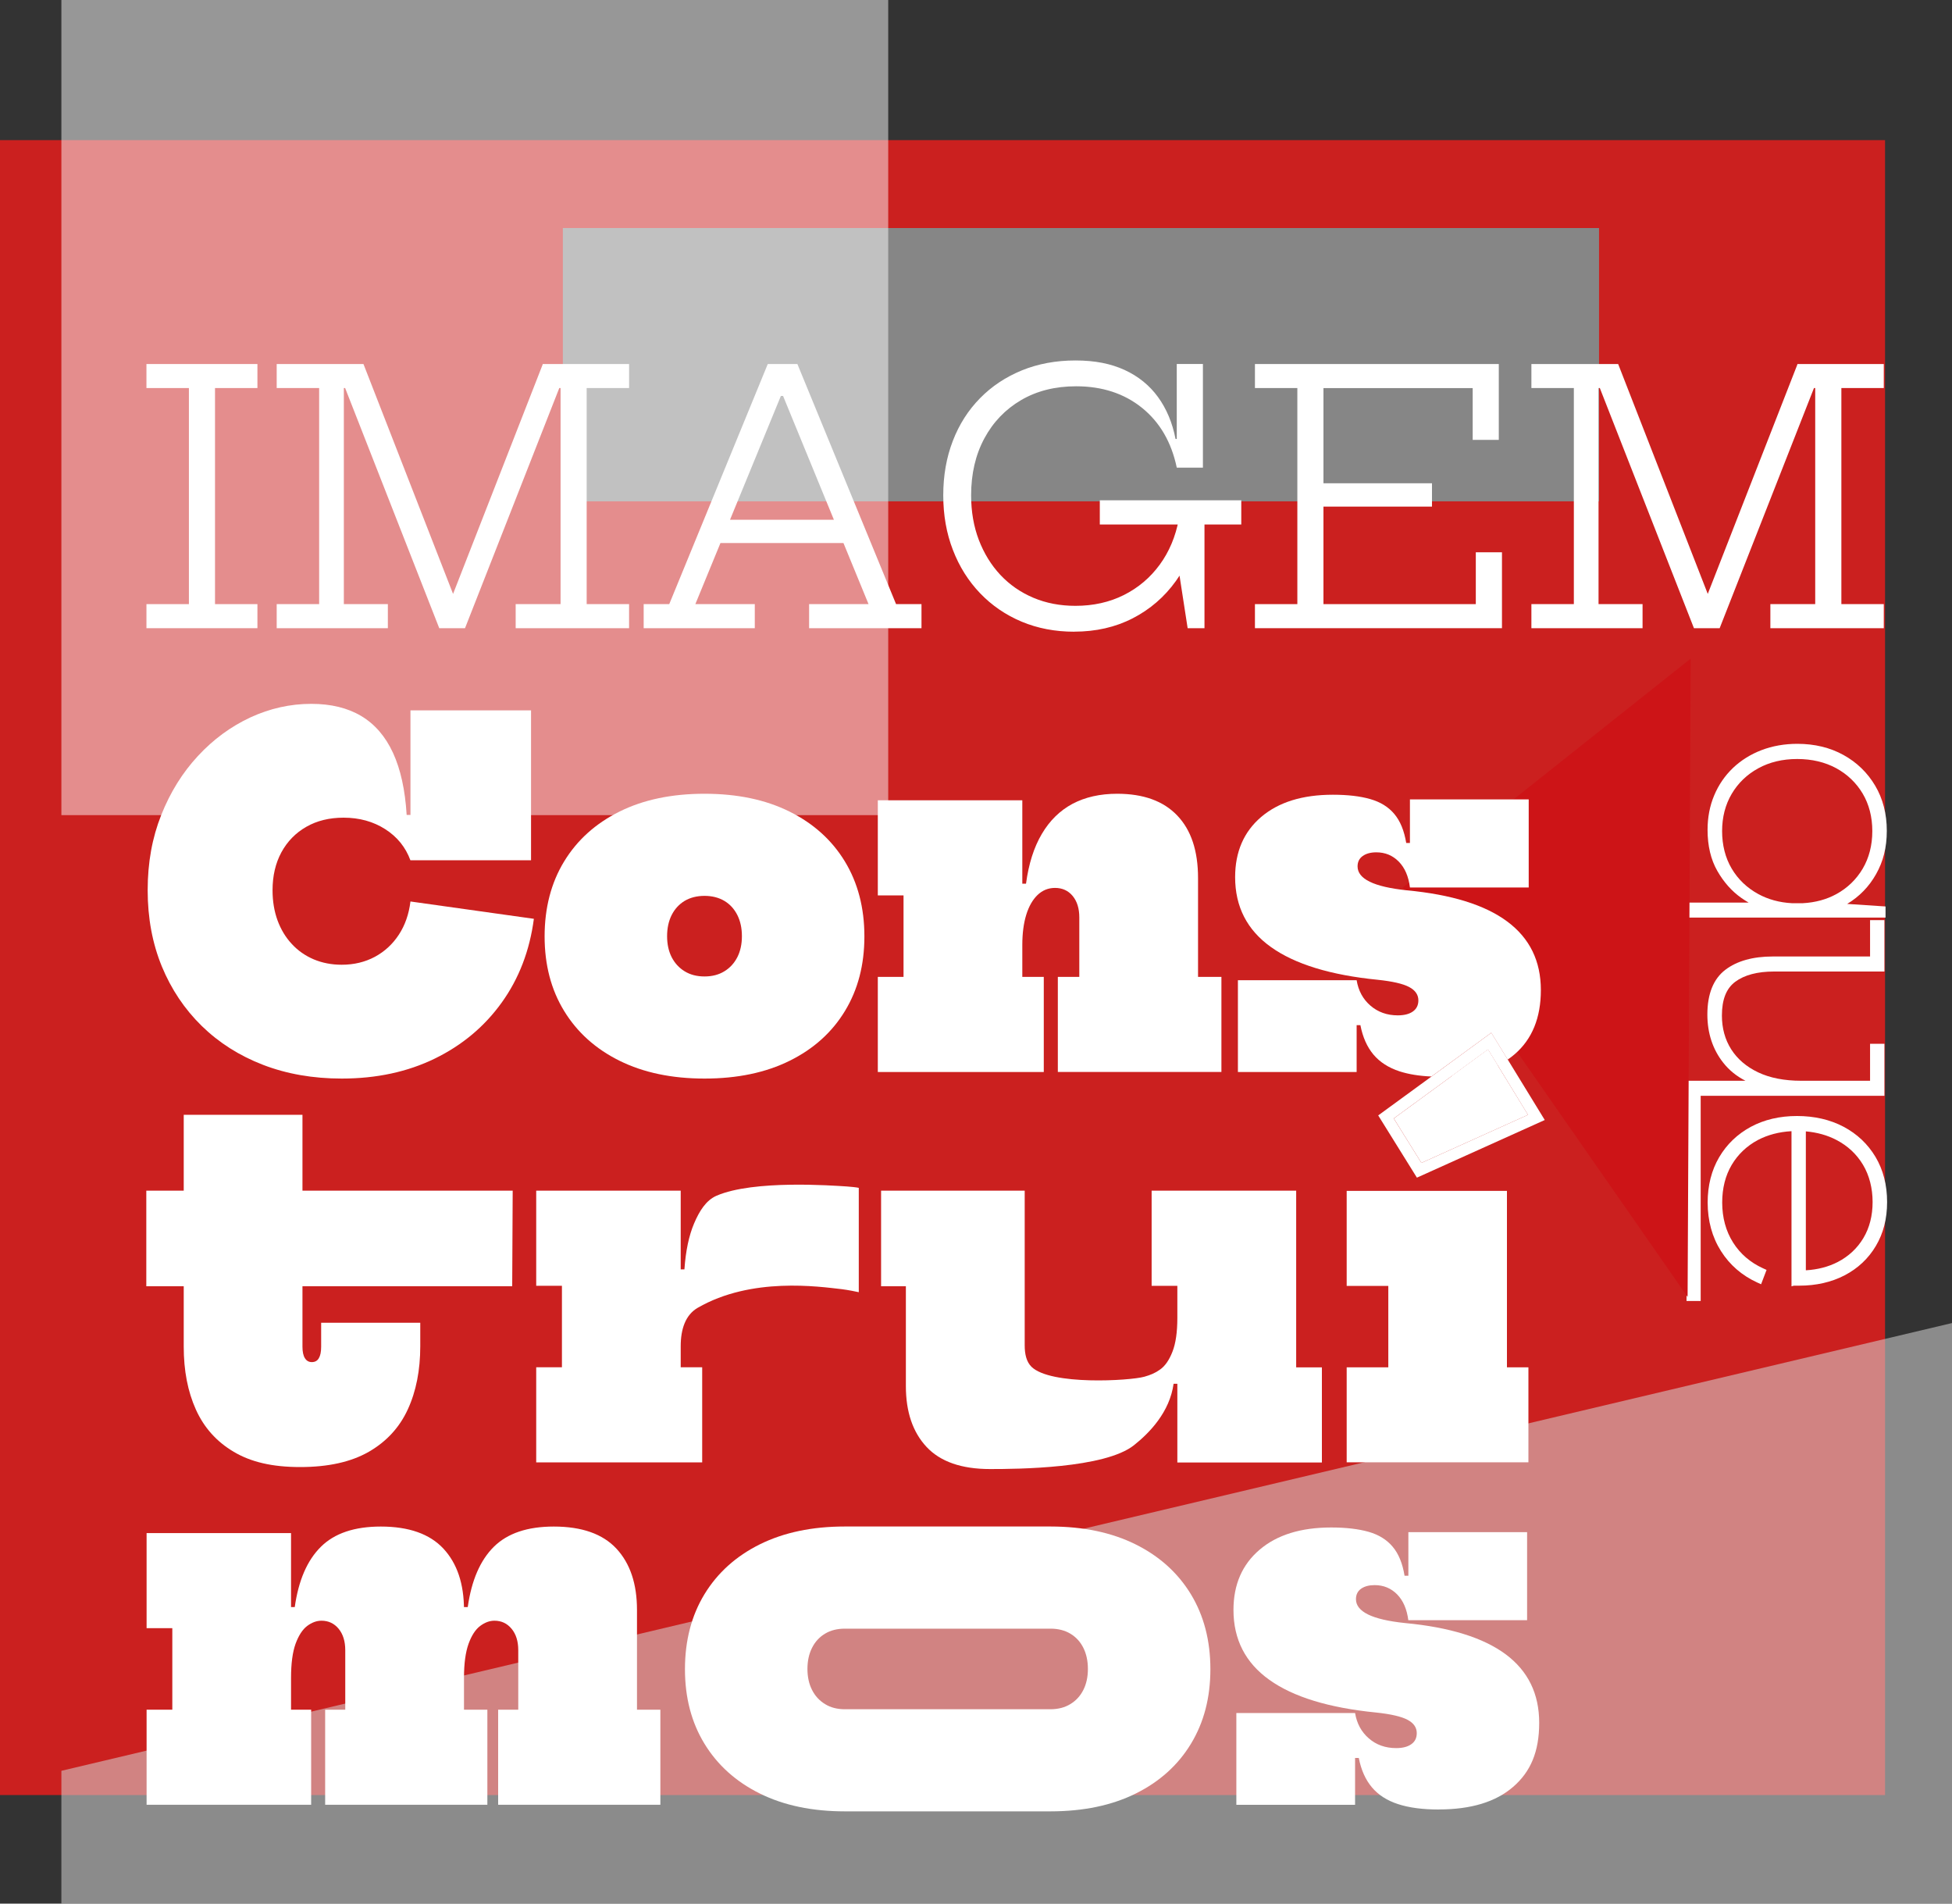 <svg width="40" height="39" viewBox="0 0 40 39" fill="none" xmlns="http://www.w3.org/2000/svg">
<rect x="0" y="0" width="40" height="39" fill="#333333" stroke="none"/>
<g clip-path="url(#clip0_327_323)">
<g style="mix-blend-mode:multiply">
<path d="M38.628 2.871H0V36.776H38.628V2.871Z" fill="#CB201F"/>
</g>
<path opacity="0.54" d="M40 39H1.258V36.279L40 27.106V39Z" fill="#D7D7D6"/>
<g style="mix-blend-mode:multiply">
<path d="M32.767 4.672H11.534V10.271H32.767V4.672Z" fill="#868686"/>
</g>
<path d="M3.004 36.975V35.027H3.531V33.357H3.004V31.409H5.964V35.027H6.376V36.975H3.004ZM6.663 36.975V35.027H7.075V33.808C7.075 33.626 7.03 33.48 6.939 33.369C6.848 33.259 6.73 33.204 6.587 33.204C6.488 33.204 6.39 33.24 6.294 33.312C6.199 33.384 6.12 33.505 6.057 33.676C5.995 33.848 5.964 34.08 5.964 34.374L5.638 32.925H6.04C6.117 32.378 6.295 31.967 6.575 31.69C6.854 31.413 7.263 31.275 7.803 31.275C8.378 31.275 8.806 31.426 9.087 31.728C9.368 32.031 9.508 32.449 9.508 32.983V35.027H9.987V36.975H6.663H6.663ZM10.208 36.975V35.027H10.62V33.808C10.62 33.626 10.575 33.48 10.483 33.369C10.392 33.259 10.275 33.204 10.131 33.204C10.032 33.204 9.935 33.24 9.839 33.312C9.743 33.384 9.664 33.505 9.602 33.676C9.54 33.848 9.508 34.08 9.508 34.374L9.183 32.925H9.585C9.662 32.378 9.84 31.967 10.119 31.69C10.399 31.413 10.808 31.275 11.348 31.275C11.923 31.275 12.351 31.426 12.632 31.728C12.913 32.031 13.053 32.449 13.053 32.983V35.027H13.532V36.975H10.208H10.208Z" fill="white"/>
<path d="M29.483 37.072C29.151 37.072 28.872 37.035 28.647 36.961C28.422 36.888 28.244 36.773 28.113 36.618C27.982 36.463 27.892 36.262 27.844 36.016H27.624L27.768 35.095C27.803 35.309 27.897 35.483 28.05 35.615C28.203 35.748 28.39 35.814 28.611 35.814C28.741 35.814 28.844 35.788 28.919 35.735C28.995 35.682 29.032 35.607 29.032 35.507C29.032 35.392 28.969 35.301 28.843 35.234C28.716 35.167 28.502 35.117 28.198 35.085C27.231 34.989 26.502 34.766 26.012 34.416C25.521 34.066 25.276 33.588 25.276 32.983C25.276 32.465 25.454 32.054 25.811 31.75C26.167 31.446 26.656 31.294 27.279 31.294C27.582 31.294 27.837 31.324 28.045 31.383C28.252 31.442 28.417 31.544 28.538 31.688C28.66 31.832 28.741 32.031 28.782 32.283H29.003L28.859 33.195C28.83 32.968 28.754 32.791 28.629 32.664C28.504 32.538 28.351 32.475 28.169 32.475C28.054 32.475 27.962 32.499 27.891 32.549C27.821 32.599 27.786 32.67 27.786 32.763C27.786 32.891 27.869 32.995 28.035 33.077C28.201 33.158 28.453 33.217 28.792 33.252C29.708 33.338 30.395 33.552 30.854 33.892C31.312 34.233 31.541 34.701 31.541 35.296C31.541 35.891 31.363 36.3 31.007 36.608C30.651 36.917 30.142 37.071 29.481 37.071L29.483 37.072ZM25.335 36.976V35.095H27.768V36.976H25.335ZM28.86 33.194V31.39H31.293V33.194H28.86Z" fill="white"/>
<path d="M6.198 27.59C6.198 27.695 6.215 27.775 6.249 27.827C6.282 27.88 6.329 27.906 6.39 27.906C6.454 27.906 6.502 27.88 6.533 27.827C6.565 27.774 6.581 27.695 6.581 27.59V27.1H8.612V27.58C8.612 28.073 8.527 28.505 8.356 28.876C8.185 29.247 7.918 29.536 7.556 29.744C7.193 29.952 6.725 30.056 6.15 30.056C5.575 30.056 5.141 29.952 4.79 29.744C4.438 29.536 4.18 29.247 4.014 28.878C3.847 28.508 3.765 28.079 3.765 27.59V26.352H2.998V24.394H3.765V22.839H6.198V24.394H10.506L10.496 26.352H6.198V27.59L6.198 27.59Z" fill="white"/>
<path d="M13.949 28.012H14.389V29.96H10.988V28.012H11.515V26.342H10.988V24.394H13.949V28.012ZM17.599 26.474C17.56 26.464 17.367 26.426 17.251 26.412C16.782 26.359 15.402 26.156 14.298 26.793C14.047 26.938 13.949 27.228 13.949 27.58L13.623 26.006H14.025C14.051 25.629 14.117 25.314 14.224 25.063C14.331 24.812 14.467 24.591 14.684 24.497C15.443 24.169 17.053 24.288 17.359 24.308C17.42 24.311 17.567 24.327 17.598 24.336V26.474H17.599Z" fill="white"/>
<path d="M38.58 17.021C38.58 17.338 38.51 17.621 38.371 17.868C38.232 18.115 38.039 18.312 37.792 18.457C37.545 18.603 37.261 18.681 36.937 18.692L36.83 18.592C37.145 18.592 37.424 18.526 37.668 18.393C37.911 18.26 38.102 18.076 38.242 17.84C38.381 17.605 38.45 17.334 38.45 17.027C38.45 16.72 38.381 16.45 38.242 16.216C38.102 15.982 37.911 15.798 37.668 15.665C37.424 15.532 37.144 15.466 36.827 15.466C36.51 15.466 36.233 15.533 35.988 15.667C35.743 15.801 35.551 15.985 35.413 16.221C35.274 16.456 35.204 16.725 35.204 17.027C35.204 17.329 35.273 17.604 35.413 17.838C35.551 18.073 35.744 18.257 35.99 18.391C36.236 18.525 36.516 18.592 36.831 18.592L36.278 18.608V18.573C36.101 18.54 35.919 18.459 35.733 18.328C35.547 18.197 35.39 18.022 35.264 17.801C35.138 17.581 35.075 17.314 35.075 17.001C35.075 16.757 35.118 16.533 35.204 16.328C35.29 16.122 35.412 15.945 35.57 15.795C35.727 15.645 35.913 15.529 36.127 15.447C36.342 15.365 36.576 15.324 36.831 15.324C37.171 15.324 37.472 15.396 37.734 15.541C37.996 15.685 38.203 15.885 38.353 16.14C38.504 16.395 38.58 16.689 38.58 17.021V17.021ZM33.894 18.715V19.518H33.772V17.701H33.894V18.576H36.51L36.633 18.589H36.953L37.193 18.576H37.419L38.554 18.65V18.715H33.894V18.715Z" fill="white"/>
<path d="M33.979 19.603H33.688V17.617H33.979V18.492H35.833C35.784 18.463 35.734 18.432 35.684 18.397C35.489 18.26 35.323 18.074 35.191 17.843C35.058 17.611 34.991 17.328 34.991 17.002C34.991 16.747 35.036 16.51 35.127 16.295C35.217 16.08 35.346 15.892 35.511 15.734C35.676 15.577 35.873 15.454 36.097 15.368C36.32 15.283 36.567 15.239 36.831 15.239C37.184 15.239 37.502 15.316 37.775 15.467C38.049 15.618 38.268 15.83 38.426 16.097C38.584 16.364 38.664 16.674 38.664 17.021C38.664 17.367 38.59 17.65 38.444 17.909C38.302 18.162 38.103 18.368 37.852 18.519L38.638 18.571V18.799H33.978V19.602L33.979 19.603ZM36.715 18.504H36.946C37.199 18.49 37.428 18.428 37.628 18.319C37.857 18.194 38.039 18.018 38.17 17.797C38.3 17.576 38.367 17.317 38.367 17.027C38.367 16.738 38.3 16.479 38.17 16.259C38.039 16.039 37.857 15.864 37.628 15.739C37.398 15.614 37.129 15.55 36.828 15.55C36.527 15.55 36.26 15.614 36.029 15.741C35.799 15.867 35.616 16.043 35.486 16.264C35.355 16.485 35.289 16.742 35.289 17.027C35.289 17.313 35.355 17.576 35.486 17.796C35.616 18.016 35.8 18.191 36.031 18.317C36.233 18.427 36.463 18.49 36.716 18.504H36.715Z" fill="white"/>
<path d="M38.531 19.819H36.352C35.992 19.819 35.71 19.895 35.506 20.048C35.303 20.2 35.201 20.453 35.201 20.807C35.201 21.084 35.269 21.329 35.404 21.542C35.54 21.756 35.735 21.924 35.989 22.044C36.244 22.166 36.551 22.226 36.911 22.226L36.258 22.281V22.213C35.876 22.143 35.583 21.98 35.378 21.721C35.173 21.461 35.071 21.149 35.071 20.784C35.071 20.389 35.182 20.106 35.406 19.936C35.629 19.765 35.935 19.68 36.326 19.68H38.405V18.935H38.531V19.819L38.531 19.819ZM38.405 22.226V21.468H38.531V22.365H34.766V26.57H34.644V22.226H38.405V22.226Z" fill="white"/>
<path d="M34.851 26.654H34.56V22.142H35.768C35.587 22.05 35.434 21.927 35.313 21.773C35.097 21.5 34.987 21.167 34.987 20.785C34.987 20.363 35.111 20.055 35.355 19.869C35.592 19.688 35.919 19.596 36.326 19.596H38.321V18.851H38.615V19.904H36.352C36.012 19.904 35.745 19.975 35.557 20.115C35.374 20.252 35.285 20.478 35.285 20.807C35.285 21.066 35.349 21.299 35.475 21.497C35.602 21.697 35.787 21.855 36.026 21.969C36.267 22.084 36.565 22.142 36.911 22.142H38.321V21.384H38.615V22.45H34.85V26.654H34.851Z" fill="white"/>
<path d="M35.077 24.636C35.077 24.301 35.152 24.007 35.301 23.753C35.449 23.499 35.655 23.302 35.917 23.16C36.179 23.019 36.481 22.948 36.824 22.948C37.166 22.948 37.474 23.018 37.739 23.159C38.004 23.299 38.211 23.495 38.361 23.747C38.511 23.998 38.586 24.291 38.586 24.626C38.586 24.961 38.513 25.238 38.367 25.483C38.222 25.728 38.02 25.918 37.761 26.053C37.502 26.188 37.205 26.256 36.869 26.256H36.794V26.113H36.882C37.19 26.113 37.462 26.052 37.7 25.929C37.937 25.805 38.122 25.632 38.256 25.409C38.389 25.185 38.456 24.924 38.456 24.626C38.456 24.329 38.387 24.051 38.248 23.82C38.109 23.589 37.916 23.409 37.671 23.281C37.425 23.152 37.142 23.088 36.823 23.088C36.504 23.088 36.226 23.153 35.983 23.282C35.739 23.412 35.549 23.593 35.412 23.825C35.275 24.057 35.206 24.328 35.206 24.636C35.206 24.965 35.285 25.253 35.443 25.501C35.6 25.749 35.816 25.936 36.092 26.061L36.041 26.198C35.743 26.061 35.508 25.858 35.336 25.585C35.163 25.314 35.077 24.997 35.077 24.637L35.077 24.636ZM36.794 23.036H36.92V26.207L36.794 26.243V23.036Z" fill="white"/>
<path d="M36.711 26.354V23.175C36.455 23.189 36.224 23.25 36.022 23.356C35.794 23.478 35.613 23.65 35.485 23.867C35.356 24.085 35.291 24.344 35.291 24.636C35.291 24.946 35.366 25.222 35.514 25.456C35.661 25.689 35.868 25.866 36.127 25.984L36.2 26.017L36.088 26.311L36.006 26.274C35.695 26.131 35.445 25.915 35.265 25.63C35.085 25.346 34.993 25.011 34.993 24.636C34.993 24.288 35.072 23.976 35.228 23.71C35.384 23.444 35.602 23.235 35.877 23.086C36.15 22.939 36.468 22.864 36.824 22.864C37.179 22.864 37.502 22.938 37.778 23.084C38.056 23.231 38.276 23.44 38.433 23.703C38.59 23.967 38.67 24.277 38.67 24.626C38.67 24.975 38.592 25.269 38.44 25.526C38.287 25.784 38.072 25.986 37.8 26.128C37.531 26.268 37.217 26.34 36.869 26.34H36.76L36.71 26.354H36.711ZM37.005 23.18V26.025C37.249 26.011 37.469 25.953 37.661 25.854C37.883 25.738 38.059 25.574 38.184 25.365C38.309 25.156 38.373 24.907 38.373 24.626C38.373 24.345 38.306 24.08 38.176 23.863C38.046 23.646 37.863 23.475 37.632 23.355C37.447 23.258 37.236 23.199 37.005 23.179V23.18Z" fill="white"/>
<path opacity="0.49" d="M18.201 0H1.258V16.7H18.201V0Z" fill="white"/>
<g style="mix-blend-mode:multiply">
<path d="M28.744 18.182L34.645 13.493L34.582 26.571L28.744 18.182Z" fill="#CD1417"/>
</g>
<path d="M30.88 28.013H31.32V29.959H27.596V28.013H28.449V26.345H27.596V24.398H30.88V28.013V28.013Z" fill="white"/>
<path d="M17.312 37.11C16.642 37.11 16.062 36.988 15.571 36.745C15.081 36.502 14.703 36.162 14.436 35.725C14.169 35.288 14.036 34.779 14.036 34.197C14.036 33.614 14.169 33.099 14.436 32.661C14.703 32.223 15.081 31.882 15.571 31.639C16.062 31.396 16.642 31.274 17.312 31.274C17.313 31.274 21.529 31.274 21.529 31.274C22.199 31.275 22.778 31.396 23.268 31.639C23.758 31.882 24.136 32.223 24.403 32.661C24.669 33.099 24.803 33.611 24.803 34.197C24.803 34.782 24.67 35.288 24.405 35.725C24.14 36.162 23.763 36.502 23.273 36.745C22.783 36.988 22.202 37.109 21.529 37.11C21.528 37.11 17.313 37.11 17.312 37.11H17.312ZM17.312 35.018C17.312 35.018 21.528 35.018 21.529 35.018C21.685 35.017 21.82 34.982 21.934 34.912C22.049 34.842 22.138 34.745 22.2 34.622C22.262 34.499 22.293 34.355 22.293 34.192C22.293 34.029 22.262 33.885 22.2 33.76C22.138 33.636 22.049 33.539 21.934 33.47C21.82 33.402 21.685 33.367 21.529 33.367C21.529 33.367 17.314 33.367 17.313 33.367C17.156 33.367 17.02 33.401 16.906 33.47C16.791 33.539 16.702 33.636 16.64 33.76C16.577 33.885 16.546 34.029 16.546 34.192C16.546 34.355 16.577 34.498 16.64 34.622C16.702 34.745 16.791 34.842 16.906 34.912C17.02 34.983 17.156 35.018 17.313 35.018H17.312Z" fill="white"/>
<path d="M20.998 24.394V27.563C20.998 27.745 21.034 27.901 21.137 28.002C21.531 28.386 23.152 28.288 23.448 28.206C23.575 28.17 23.669 28.132 23.771 28.059C23.873 27.988 23.958 27.866 24.025 27.695C24.093 27.523 24.126 27.291 24.126 26.996L24.452 28.35H24.049C23.969 28.929 23.558 29.354 23.238 29.608C22.638 30.086 20.841 30.097 20.288 30.097C19.703 30.097 19.27 29.946 18.987 29.644C18.704 29.341 18.563 28.926 18.563 28.398V26.352H18.055V24.394H20.997L20.998 24.394ZM24.126 26.343H23.599V24.394H26.561V28.014H27.088V29.963H24.126V26.343H24.126Z" fill="white"/>
<path d="M3.001 7.95V7.458H5.275V7.95H4.406V12.377H5.275V12.87H3.001V12.377H3.871V7.95H3.001Z" fill="white"/>
<path d="M5.67 12.87V12.377H6.54V7.95H5.67V7.458H7.445L7.384 7.95H7.046V12.377H7.948V12.87H5.67H5.67ZM9.001 12.87L7.057 7.911L7.448 7.458L9.356 12.352H9.212L11.124 7.458L11.476 7.911L9.529 12.87H9.001ZM10.567 12.87V12.377H11.487V7.95H11.109L11.12 7.458H12.891V7.95H12.022V12.377H12.891V12.87H10.567Z" fill="white"/>
<path d="M18.362 12.377H18.883V12.87H16.58V12.377H17.798L15.952 7.882L16.286 8.112H15.761L16.096 7.882L14.249 12.377H15.467V12.87H13.19V12.377H13.714L15.733 7.458H16.34L18.362 12.377H18.362ZM17.497 10.649V11.125H14.594V10.649H17.497Z" fill="white"/>
<path d="M22.012 12.942C21.622 12.942 21.263 12.873 20.937 12.737C20.61 12.6 20.326 12.406 20.085 12.155C19.845 11.905 19.658 11.609 19.527 11.268C19.395 10.928 19.329 10.555 19.329 10.149C19.329 9.743 19.394 9.372 19.525 9.033C19.655 8.695 19.841 8.404 20.082 8.159C20.322 7.914 20.608 7.724 20.94 7.588C21.272 7.453 21.638 7.385 22.038 7.385C22.438 7.385 22.761 7.45 23.044 7.579C23.326 7.709 23.555 7.894 23.73 8.135C23.905 8.376 24.025 8.662 24.089 8.993H24.258L24.114 9.58C24.004 9.057 23.766 8.649 23.401 8.355C23.036 8.061 22.586 7.914 22.052 7.914C21.623 7.914 21.248 8.008 20.926 8.196C20.603 8.385 20.352 8.646 20.171 8.982C19.99 9.318 19.9 9.707 19.9 10.148C19.9 10.482 19.953 10.787 20.058 11.062C20.164 11.338 20.311 11.577 20.5 11.779C20.689 11.98 20.914 12.136 21.176 12.247C21.437 12.357 21.724 12.412 22.038 12.412C22.404 12.412 22.735 12.338 23.029 12.191C23.324 12.043 23.569 11.836 23.764 11.57C23.959 11.304 24.09 10.992 24.157 10.634L24.567 10.749C24.49 11.189 24.334 11.572 24.098 11.901C23.862 12.23 23.566 12.485 23.21 12.668C22.855 12.85 22.456 12.941 22.012 12.941V12.942ZM22.537 10.746V10.25H25.436V10.746H22.537ZM24.114 9.581V7.457H24.65V9.581H24.114ZM24.337 12.87L24.143 11.614V10.271H24.682V12.87H24.337Z" fill="white"/>
<path d="M30.242 11.315H30.778V12.87H25.716V12.377H26.585V7.95H25.716V7.458H30.713V9.012H30.178V7.951H27.12V12.377H30.242V11.316L30.242 11.315ZM29.344 9.901V10.379H26.887V9.901H29.344Z" fill="white"/>
<path d="M31.381 12.87V12.377H32.251V7.95H31.381V7.458H33.156L33.095 7.95H32.757V12.377H33.659V12.87H31.381H31.381ZM34.712 12.87L32.768 7.911L33.159 7.458L35.067 12.352H34.923L36.835 7.458L37.187 7.911L35.239 12.87H34.712ZM36.278 12.87V12.377H37.197V7.95H36.82L36.831 7.458H38.602V7.95H37.733V12.377H38.602V12.87H36.278Z" fill="white"/>
<path d="M7.002 22.097C6.415 22.097 5.878 22.003 5.393 21.817C4.907 21.63 4.488 21.364 4.135 21.02C3.783 20.676 3.51 20.269 3.316 19.799C3.123 19.328 3.026 18.809 3.026 18.239C3.026 17.67 3.119 17.162 3.304 16.697C3.489 16.231 3.74 15.828 4.056 15.488C4.372 15.147 4.731 14.884 5.131 14.698C5.532 14.513 5.948 14.42 6.379 14.42C6.782 14.42 7.122 14.503 7.402 14.669C7.681 14.836 7.898 15.087 8.053 15.423C8.208 15.759 8.302 16.183 8.333 16.694H8.793L8.41 17.625C8.311 17.356 8.139 17.144 7.893 16.987C7.647 16.83 7.363 16.752 7.04 16.752C6.75 16.752 6.495 16.814 6.277 16.939C6.058 17.064 5.888 17.238 5.766 17.462C5.645 17.686 5.585 17.945 5.585 18.239C5.585 18.463 5.619 18.669 5.687 18.856C5.756 19.043 5.853 19.204 5.98 19.34C6.106 19.477 6.256 19.581 6.43 19.655C6.604 19.728 6.795 19.765 7.002 19.765C7.255 19.765 7.481 19.71 7.683 19.602C7.884 19.493 8.047 19.342 8.174 19.148C8.3 18.955 8.379 18.729 8.411 18.469L10.94 18.824C10.854 19.477 10.634 20.049 10.281 20.54C9.928 21.031 9.472 21.413 8.911 21.687C8.351 21.96 7.714 22.097 7.002 22.097L7.002 22.097ZM8.411 17.625V14.554H10.882V17.625H8.411Z" fill="white"/>
<path d="M14.437 22.097C13.766 22.097 13.186 21.975 12.695 21.732C12.205 21.489 11.827 21.149 11.56 20.712C11.293 20.276 11.16 19.767 11.16 19.184C11.16 18.602 11.293 18.087 11.56 17.649C11.827 17.21 12.205 16.87 12.695 16.627C13.186 16.383 13.766 16.262 14.437 16.262C15.107 16.262 15.687 16.383 16.178 16.627C16.668 16.87 17.046 17.21 17.313 17.649C17.579 18.087 17.713 18.599 17.713 19.184C17.713 19.769 17.58 20.276 17.315 20.712C17.05 21.149 16.673 21.489 16.182 21.732C15.692 21.975 15.11 22.097 14.437 22.097ZM14.437 20.005C14.593 20.005 14.729 19.97 14.844 19.899C14.959 19.829 15.047 19.732 15.11 19.609C15.172 19.486 15.203 19.343 15.203 19.18C15.203 19.016 15.172 18.872 15.11 18.748C15.047 18.623 14.959 18.526 14.844 18.457C14.729 18.389 14.593 18.354 14.437 18.354C14.28 18.354 14.144 18.389 14.029 18.457C13.915 18.526 13.826 18.623 13.763 18.748C13.701 18.872 13.67 19.016 13.67 19.18C13.67 19.343 13.701 19.486 13.763 19.609C13.826 19.732 13.915 19.829 14.029 19.899C14.144 19.97 14.28 20.005 14.437 20.005Z" fill="white"/>
<path d="M20.949 20.014H21.389V21.963H17.988V20.014H18.515V18.345H17.988V16.396H20.949V20.014ZM22.117 20.014V18.796C22.117 18.613 22.072 18.467 21.981 18.356C21.89 18.246 21.769 18.191 21.619 18.191C21.482 18.191 21.363 18.239 21.262 18.335C21.162 18.431 21.084 18.566 21.03 18.74C20.976 18.915 20.949 19.122 20.949 19.362L20.623 18.104H21.025C21.079 17.698 21.187 17.358 21.349 17.085C21.51 16.811 21.72 16.606 21.978 16.468C22.237 16.331 22.542 16.262 22.893 16.262C23.43 16.262 23.84 16.41 24.124 16.708C24.409 17.006 24.55 17.432 24.55 17.989V20.014H25.029V21.962H21.677V20.014H22.117V20.014Z" fill="white"/>
<path d="M28.892 16.378V18.182H31.326V16.378H28.892ZM25.367 20.082V21.963H27.8V20.082H25.367ZM30.887 18.88C30.429 18.539 29.742 18.326 28.825 18.24C28.487 18.204 28.235 18.146 28.068 18.064C27.902 17.983 27.819 17.878 27.819 17.75C27.819 17.657 27.855 17.586 27.925 17.537C27.995 17.487 28.088 17.462 28.203 17.462C28.385 17.462 28.538 17.525 28.663 17.652C28.787 17.778 28.864 17.955 28.892 18.182L29.036 17.27H28.816C28.774 17.017 28.693 16.819 28.571 16.675C28.45 16.531 28.286 16.43 28.078 16.371C27.87 16.311 27.615 16.282 27.312 16.282C26.689 16.282 26.2 16.434 25.843 16.738C25.487 17.042 25.31 17.453 25.31 17.971C25.31 18.575 25.554 19.053 26.045 19.403C26.535 19.753 27.264 19.977 28.231 20.073C28.535 20.105 28.749 20.154 28.875 20.221C29.002 20.288 29.065 20.38 29.065 20.495C29.065 20.594 29.027 20.67 28.952 20.723C28.877 20.776 28.774 20.802 28.643 20.802C28.423 20.802 28.236 20.735 28.083 20.603C27.929 20.47 27.835 20.296 27.8 20.082L27.656 21.003H27.877C27.925 21.25 28.014 21.45 28.145 21.606C28.276 21.761 28.454 21.875 28.679 21.949C28.862 22.008 29.08 22.044 29.333 22.055L30.559 21.159L30.895 21.708C30.946 21.673 30.995 21.636 31.041 21.596C31.397 21.288 31.575 20.85 31.575 20.284C31.575 19.689 31.346 19.221 30.887 18.88ZM29.739 22.053C30.109 22.032 30.426 21.956 30.69 21.827L30.491 21.503L29.739 22.053Z" fill="white"/>
<path d="M31.312 22.84L29.127 23.825L28.561 22.914L29.74 22.052L30.492 21.502L30.691 21.826L31.312 22.84Z" fill="white"/>
<path d="M30.896 21.707L30.56 21.158L29.334 22.055L28.242 22.852L29.035 24.127L31.655 22.946L30.896 21.707ZM30.492 21.502L30.691 21.826L31.311 22.84L29.127 23.825L28.56 22.914L29.74 22.052L30.492 21.502Z" fill="white"/>
</g>
<defs>
<clipPath id="clip0_327_323">
<rect width="40" height="39" fill="white"/>
</clipPath>
</defs>
</svg>
